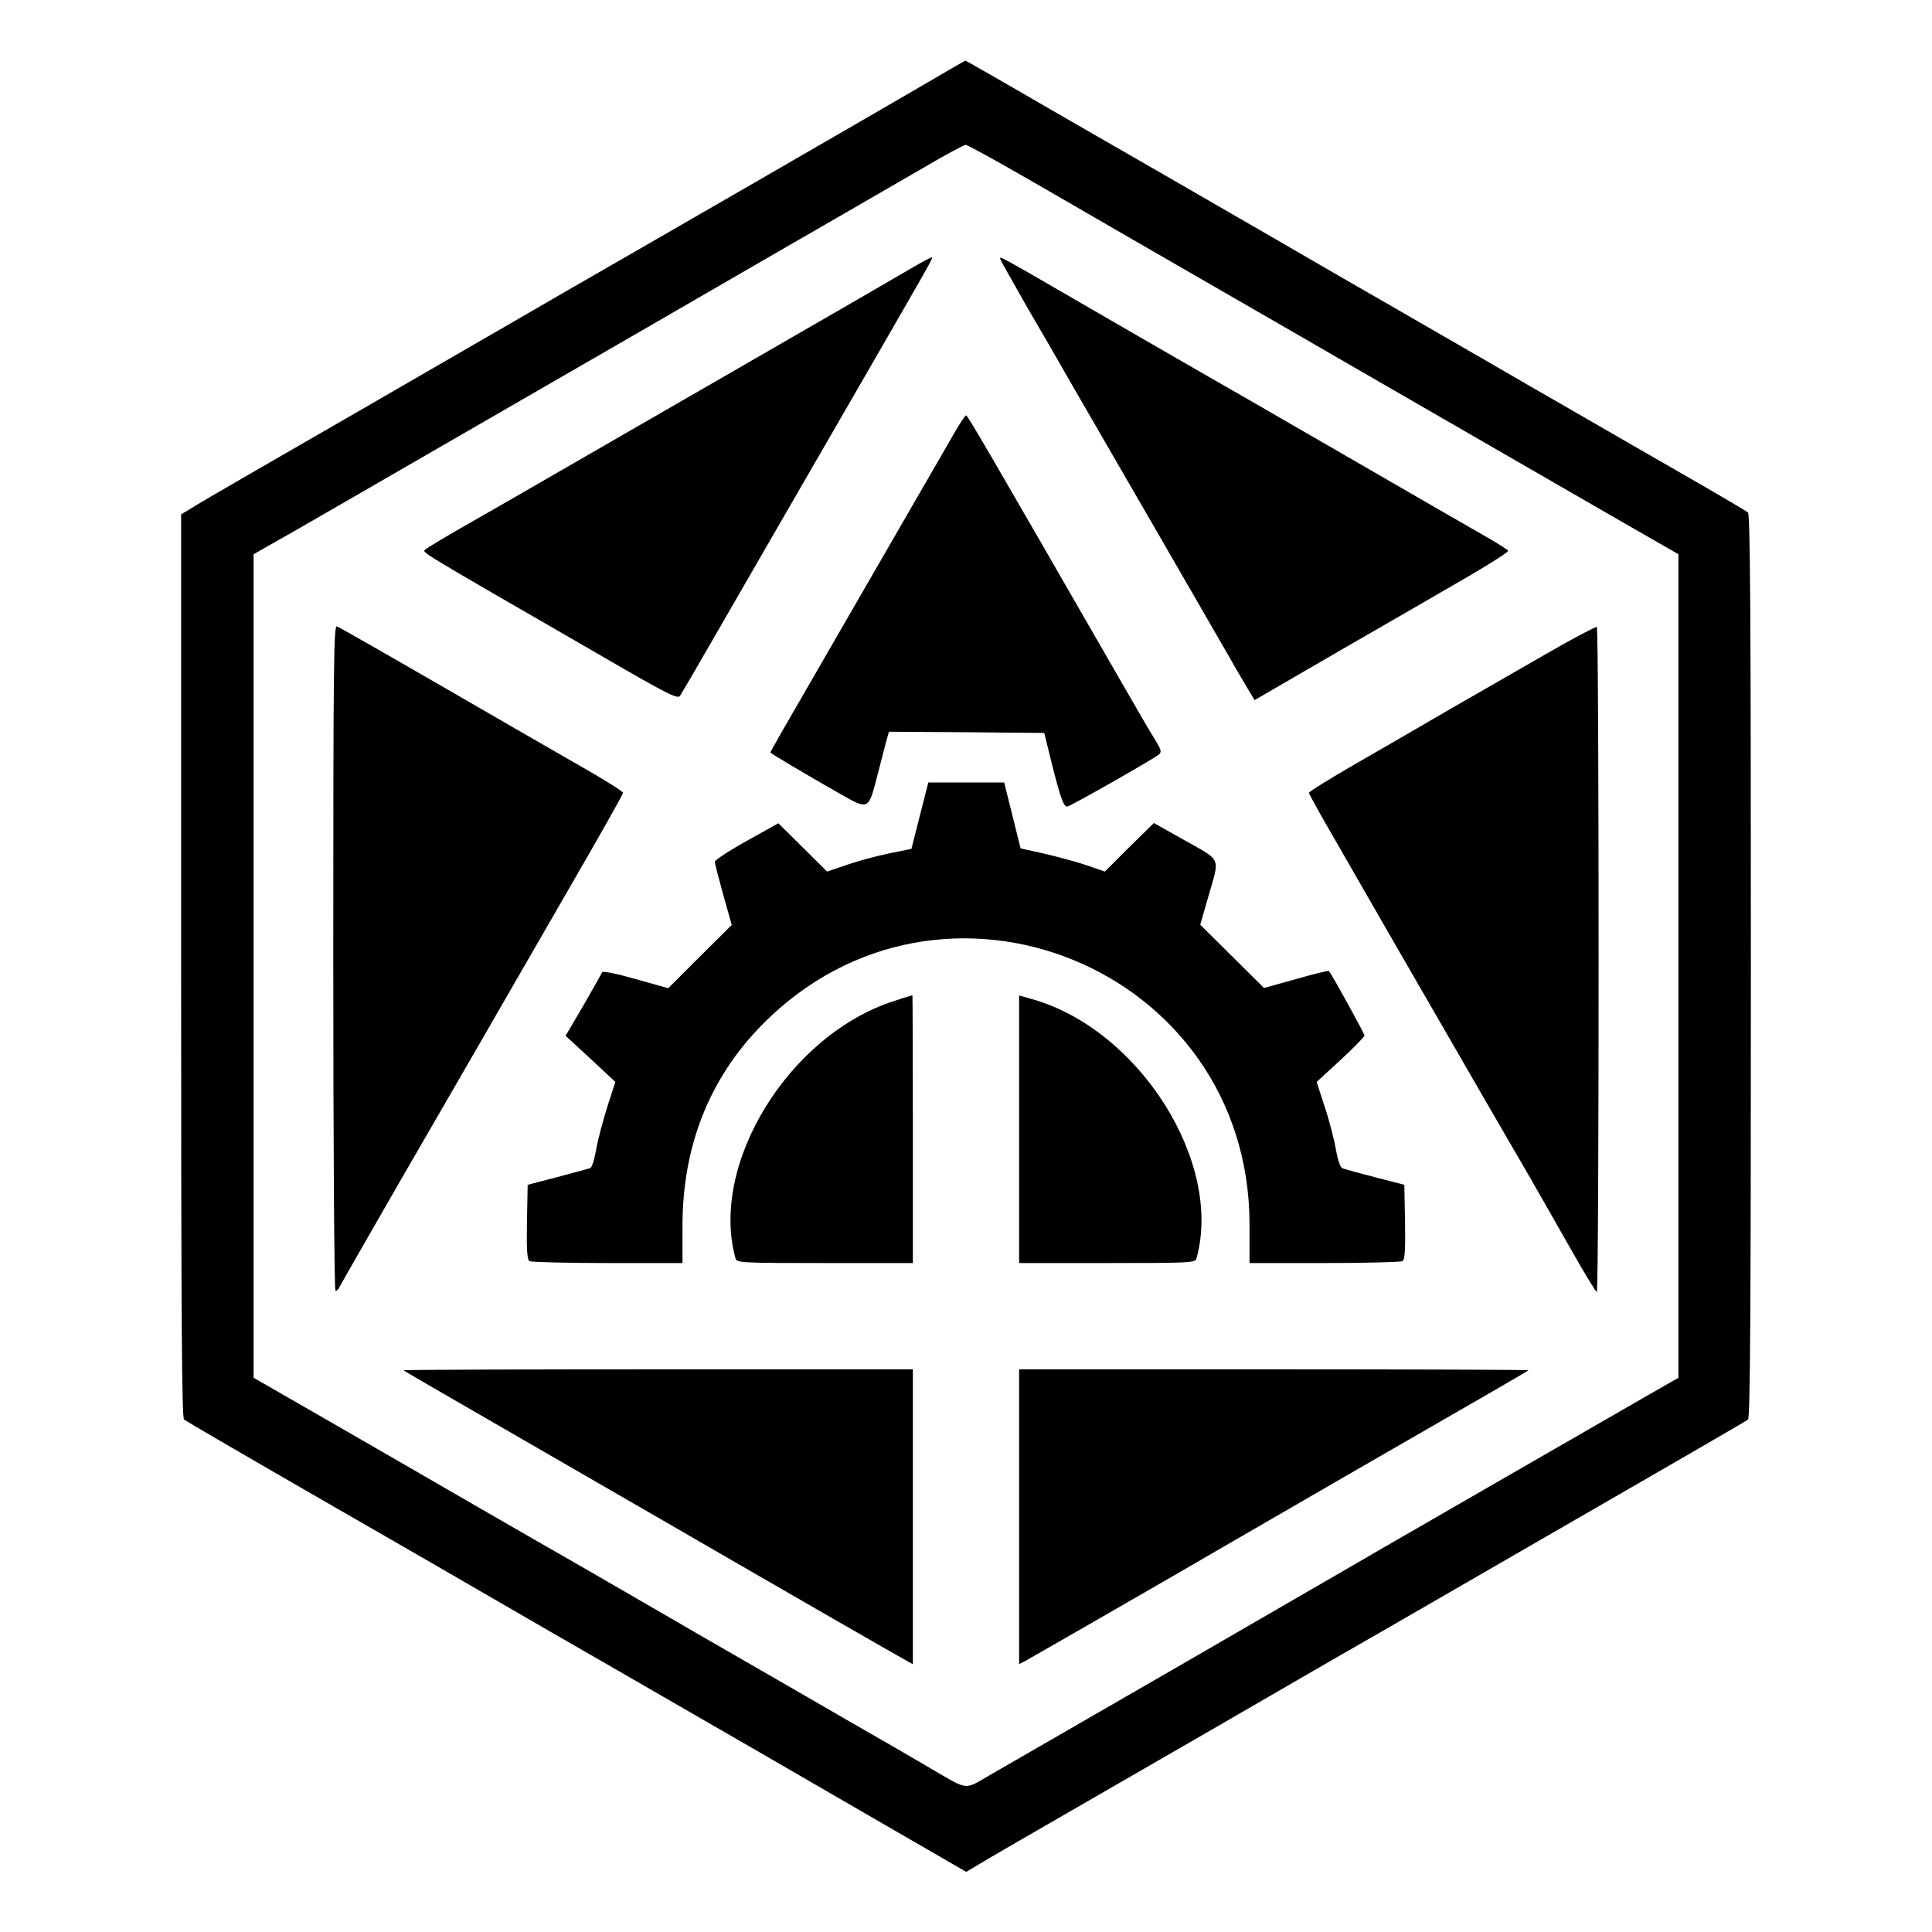<svg version="1.0" width="800pt" height="800pt" viewBox="0 0 800 800"
    preserveAspectRatio="xMidYMid meet" id="svg28" xmlns="http://www.w3.org/2000/svg"
    xmlns:svg="http://www.w3.org/2000/svg">
    <g transform="translate(0,800) scale(0.1,-0.1)" fill="#000000" stroke="none" id="g26">
        <path
            d="M3840 7658 c-209 -122 -1035 -599 -1510 -872 -107 -62 -314 -182 -460 -266 -256 -148 -404 -234 -840 -485 -113 -65 -222 -129 -242 -142 l-38 -23 0 -1869 c0 -1483 3 -1871 12 -1879 13 -9 190 -113 633 -368 242 -139 509 -293 890 -514 127 -73 334 -192 460 -265 127 -73 302 -174 390 -225 88 -51 319 -185 513 -297 l353 -204 57 34 c31 19 176 103 322 187 444 256 879 507 1132 654 129 74 225 129 578 333 983 567 1136 656 1148 665 9 8 12 396 12 1878 0 1482 -3 1870 -12 1878 -7 6 -83 50 -168 100 -85 49 -231 133 -325 187 -93 54 -210 121 -260 150 -49 28 -209 120 -355 205 -146 84 -321 185 -390 225 -69 39 -271 156 -450 260 -179 103 -397 229 -485 280 -88 50 -305 176 -483 278 -177 103 -324 187 -325 186 -1 0 -72 -41 -157 -91z m444 -415 c426 -246 558 -323 833 -481 142 -82 377 -217 523 -302 597 -344 1053 -608 1202 -693 l108 -62 0 -1705 0 -1705 -143 -82 c-148 -85 -410 -236 -679 -391 -86 -50 -260 -150 -385 -222 -125 -73 -273 -158 -328 -190 -55 -32 -289 -167 -520 -301 -418 -241 -646 -373 -801 -462 -101 -59 -84 -61 -233 26 -69 41 -232 135 -361 209 -129 75 -381 220 -560 323 -179 104 -413 239 -520 301 -107 61 -303 174 -435 250 -132 77 -397 229 -587 339 l-348 200 0 1705 0 1705 183 104 c100 58 322 185 492 284 171 98 427 247 570 329 262 151 421 243 770 445 105 61 282 163 395 228 113 65 277 160 365 211 88 52 166 94 174 94 8 0 136 -71 285 -157z"
            id="path4" />
        <path
            d="M3775 6890 c-44 -26 -334 -194 -645 -373 -311 -179 -675 -389 -810 -467 -135 -78 -312 -180 -395 -227 -82 -47 -156 -91 -163 -98 -15 -13 -46 6 713 -432 291 -169 331 -189 341 -174 6 9 63 106 126 216 200 346 373 647 618 1070 293 508 303 525 299 529 -2 2 -40 -18 -84 -44z"
            id="path6" />
        <path
            d="M4144 6923 c4 -10 53 -96 108 -193 56 -96 150 -258 208 -360 59 -102 216 -374 350 -605 133 -231 261 -452 284 -492 22 -40 55 -95 71 -122 l30 -50 355 206 c195 112 433 250 528 305 94 55 170 103 167 108 -3 4 -40 28 -82 52 -43 24 -314 181 -603 348 -289 167 -554 320 -590 340 -36 20 -211 122 -390 225 -473 274 -443 258 -436 238z"
            id="path8" />
        <path
            d="M3958 6218 c-179 -310 -660 -1143 -720 -1247 -26 -46 -48 -85 -48 -87 0 -3 151 -93 290 -172 116 -66 116 -66 151 69 15 57 32 123 38 147 l12 42 321 -2 322 -3 32 -130 c35 -138 48 -175 63 -175 11 0 361 199 380 216 12 11 9 20 -16 61 -17 26 -82 138 -145 248 -566 983 -631 1095 -638 1095 -3 0 -22 -28 -42 -62z"
            id="path10" />
        <path
            d="M1380 4037 c0 -757 4 -1378 9 -1381 4 -3 13 5 18 17 6 12 120 211 253 442 134 231 300 519 370 640 70 121 222 385 338 586 117 202 212 371 212 376 0 5 -60 43 -132 85 -73 42 -216 124 -318 183 -515 298 -721 416 -735 421 -13 6 -15 -142 -15 -1369z"
            id="path12" />
        <path
            d="M6400 5291 c-113 -65 -290 -167 -395 -227 -104 -61 -279 -162 -387 -224 -109 -63 -198 -118 -198 -123 0 -4 52 -99 117 -210 64 -111 157 -274 208 -362 51 -88 143 -248 205 -355 62 -107 154 -267 205 -355 51 -88 129 -223 174 -300 44 -77 125 -218 178 -312 54 -95 101 -173 105 -173 10 0 10 2747 0 2754 -4 2 -100 -48 -212 -113z"
            id="path14" />
        <path
            d="M3809 4623 l-35 -138 -89 -18 c-50 -10 -128 -31 -175 -47 l-85 -29 -101 100 -101 100 -131 -73 c-72 -40 -131 -79 -132 -86 0 -8 16 -69 35 -138 l35 -124 -132 -131 -131 -131 -135 38 c-81 23 -137 34 -139 28 -2 -6 -37 -67 -77 -137 l-74 -126 103 -95 103 -96 -33 -102 c-18 -57 -39 -136 -46 -176 -7 -41 -18 -76 -25 -79 -7 -2 -68 -19 -136 -37 l-123 -32 -3 -154 c-2 -116 1 -155 10 -162 7 -4 153 -8 323 -8 l311 0 0 158 c1 326 111 605 327 826 743 759 2018 241 2021 -821 l0 -163 311 0 c170 0 316 4 323 8 9 7 12 46 10 162 l-3 154 -120 31 c-66 17 -127 34 -136 37 -9 4 -19 32 -27 77 -7 40 -27 119 -46 176 l-34 105 99 91 c54 50 99 96 99 101 0 8 -133 250 -147 267 -2 3 -63 -12 -136 -33 l-133 -37 -132 131 -132 131 35 122 c46 159 54 141 -97 226 l-130 73 -102 -100 -101 -101 -75 26 c-41 14 -120 35 -175 48 l-99 22 -34 137 -34 136 -157 0 -157 0 -35 -137z"
            id="path16" />
        <path
            d="M3705 3856 c-438 -139 -769 -678 -659 -1068 5 -17 31 -18 370 -18 l364 0 0 555 c0 305 -1 555 -2 554 -2 0 -35 -11 -73 -23z"
            id="path18" />
        <path d="M4220 3324 l0 -554 364 0 c339 0 365 1 370 18 112 398 -237 950 -681 1075 l-53 15 0 -554z" id="path20" />
        <path
            d="M1671 2326 c4 -4 123 -73 579 -336 140 -81 359 -207 485 -280 532 -308 991 -572 1023 -589 l22 -12 0 611 0 610 -1057 0 c-581 0 -1054 -2 -1052 -4z"
            id="path22" />
        <path
            d="M4220 1720 l0 -611 23 12 c28 15 709 407 797 459 36 21 268 155 515 298 683 393 770 444 774 448 2 2 -471 4 -1052 4 l-1057 0 0 -610z"
            id="path24" />
    </g>
</svg>
